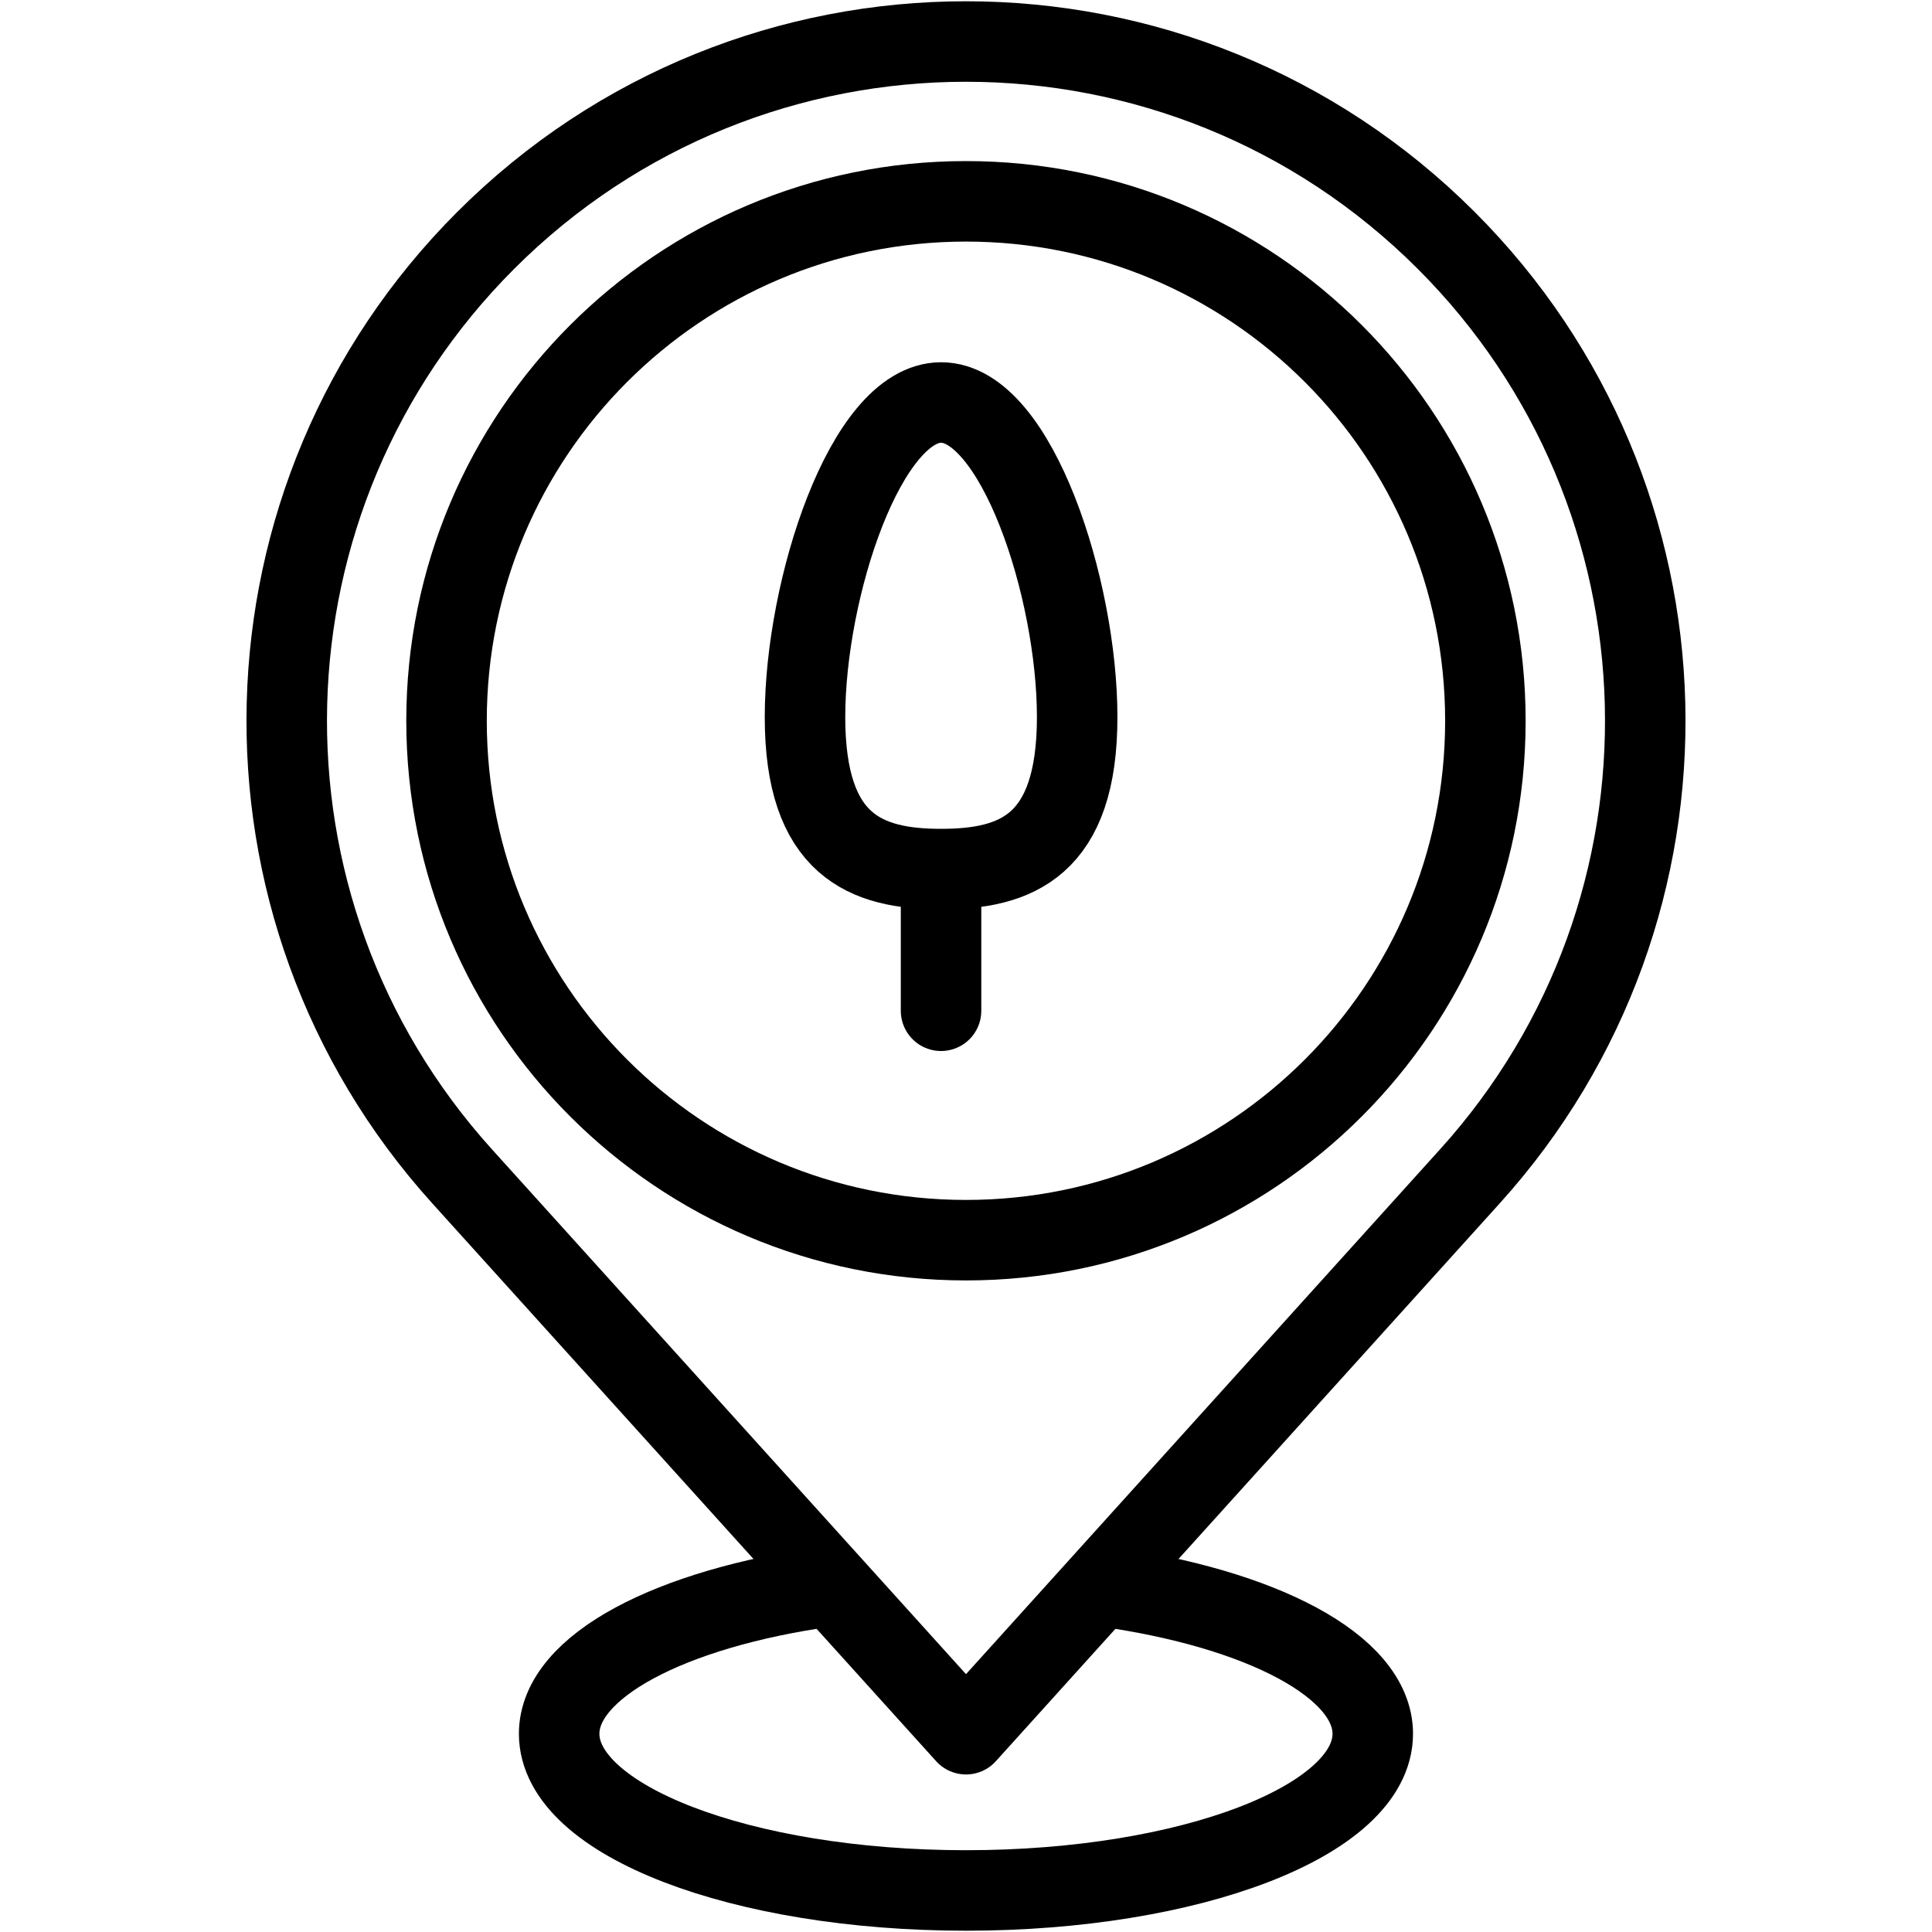 <svg width="24" height="24" viewBox="0 0 24 24" fill="none" xmlns="http://www.w3.org/2000/svg">
<path d="M13.717 19.708C15.663 19.979 17.053 20.696 17.053 21.538C17.053 22.613 14.791 23.484 12 23.484C9.209 23.484 6.946 22.613 6.946 21.538C6.946 20.697 8.332 19.981 10.273 19.709" stroke="black" stroke-miterlimit="10" stroke-linecap="round" stroke-linejoin="round"/>
<path d="M17.966 2.987C21.144 6.165 21.274 11.275 18.262 14.61L12 21.543L5.738 14.61C2.726 11.275 2.856 6.165 6.033 2.987C9.328 -0.308 14.671 -0.308 17.966 2.987Z" stroke="black" stroke-miterlimit="10" stroke-linecap="round" stroke-linejoin="round"/>
<path d="M12 15.406C15.563 15.406 18.452 12.517 18.452 8.954C18.452 5.39 15.563 2.501 12 2.501C8.436 2.501 5.547 5.39 5.547 8.954C5.547 12.517 8.436 15.406 12 15.406Z" stroke="black" stroke-miterlimit="10" stroke-linecap="round" stroke-linejoin="round"/>
<path d="M11.69 11.095V12.556" stroke="black" stroke-miterlimit="2.613" stroke-linecap="round" stroke-linejoin="round"/>
<path fill-rule="evenodd" clip-rule="evenodd" d="M11.691 5C12.624 5 13.381 7.307 13.381 8.908C13.381 10.508 12.624 10.796 11.691 10.796C10.757 10.796 10 10.508 10 8.908C10 7.307 10.757 5 11.691 5Z" stroke="black" stroke-miterlimit="2.613" stroke-linecap="round" stroke-linejoin="round"/>
</svg>
